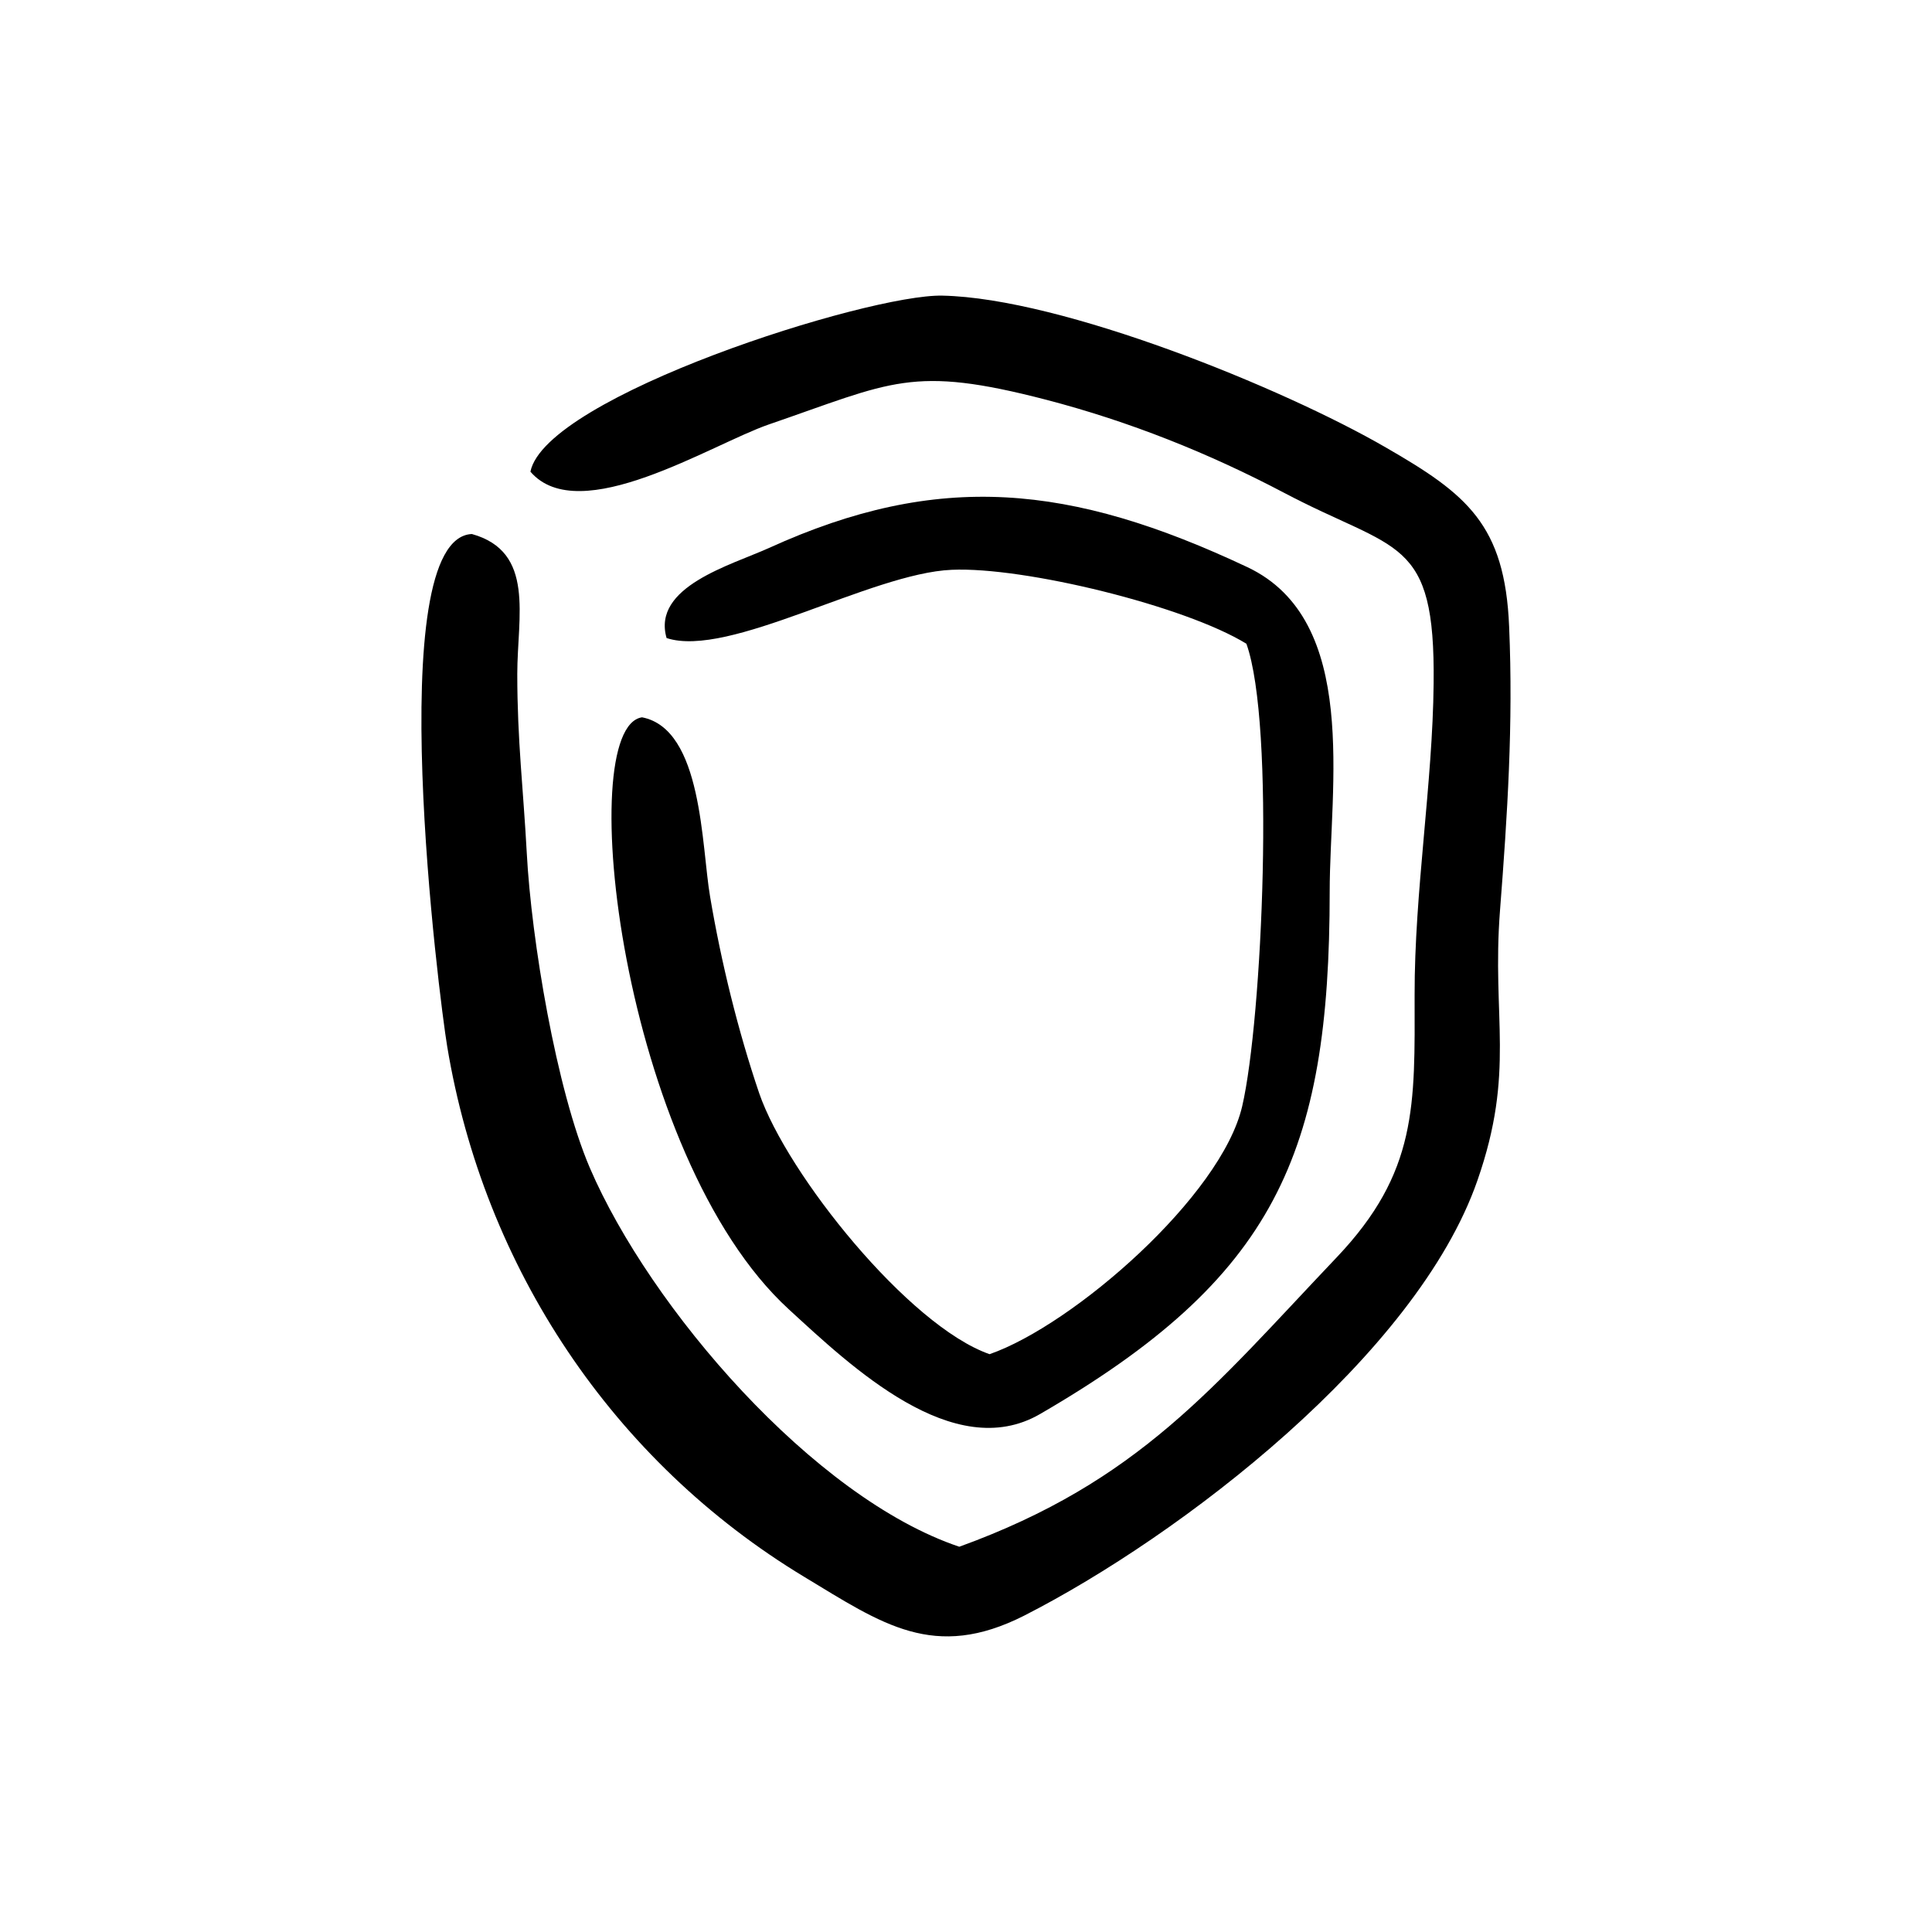 <?xml version="1.0" encoding="UTF-8"?>
<!-- The Best Svg Icon site in the world: iconSvg.co, Visit us! https://iconsvg.co -->
<svg fill="#000000" width="800px" height="800px" version="1.1" viewBox="144 144 512 512" xmlns="http://www.w3.org/2000/svg">
 <g>
  <path d="m269.06 285.52c-24.184 1.059-8.613 123.54-6.551 135.78 9.723 58.645 43.934 109.98 94.664 140.61 20.605 12.445 34.359 22.371 58.289 10.227 41.414-21.109 103.94-68.973 120.06-115.27 10.125-29.02 3.777-42.977 5.996-71.59 1.965-25.391 3.527-49.324 2.418-75.219-1.109-27.055-11.234-35.117-32.648-47.457-27.305-15.82-85.848-39.598-117.54-40.254-19.699-0.453-105.14 26.703-109.18 46.652 12.949 15.062 47.961-7.254 63.129-12.496 32.848-11.285 37.887-15.82 73.605-6.551 22.016 5.742 42.977 14.105 62.977 24.637 29.926 15.82 40.102 11.387 39.648 50.531-0.25 26.551-5.09 55.219-5.039 82.574 0.051 29.172 0.805 46.953-20.656 69.527-32.695 34.41-52.348 59.398-100.01 76.68-38.691-13-81.969-63.379-97.891-100.36-8.918-20.809-15.516-60.609-16.727-83.43-0.906-16.93-2.519-29.824-2.519-47.508 0.012-15.27 4.797-32.398-12.031-37.082z"/>
  <path d="m406.25 502.87c-21.41-7.457-53.656-47.66-61.062-69.172-5.594-16.473-10.078-34.711-13-52.043-2.316-13.402-1.965-44.438-18.035-47.559-18.391 2.672-5.492 116.23 38.895 156.89 16.523 15.164 43.68 41.012 66.555 27.762 62.219-36.074 76.781-68.719 76.781-138.55 0-27.559 8.062-71.793-21.816-85.898-46.855-22.066-81.82-25.543-126.76-5.09-10.125 4.586-31.086 10.277-27.156 23.879 16.523 5.441 54.109-17.18 75.57-18.086 19.195-0.855 61.816 9.574 78.09 19.598 7.656 21.41 4.231 99.555-1.109 122.53-5.488 23.773-44.684 57.984-66.953 65.742z"/>
 </g>
</svg>